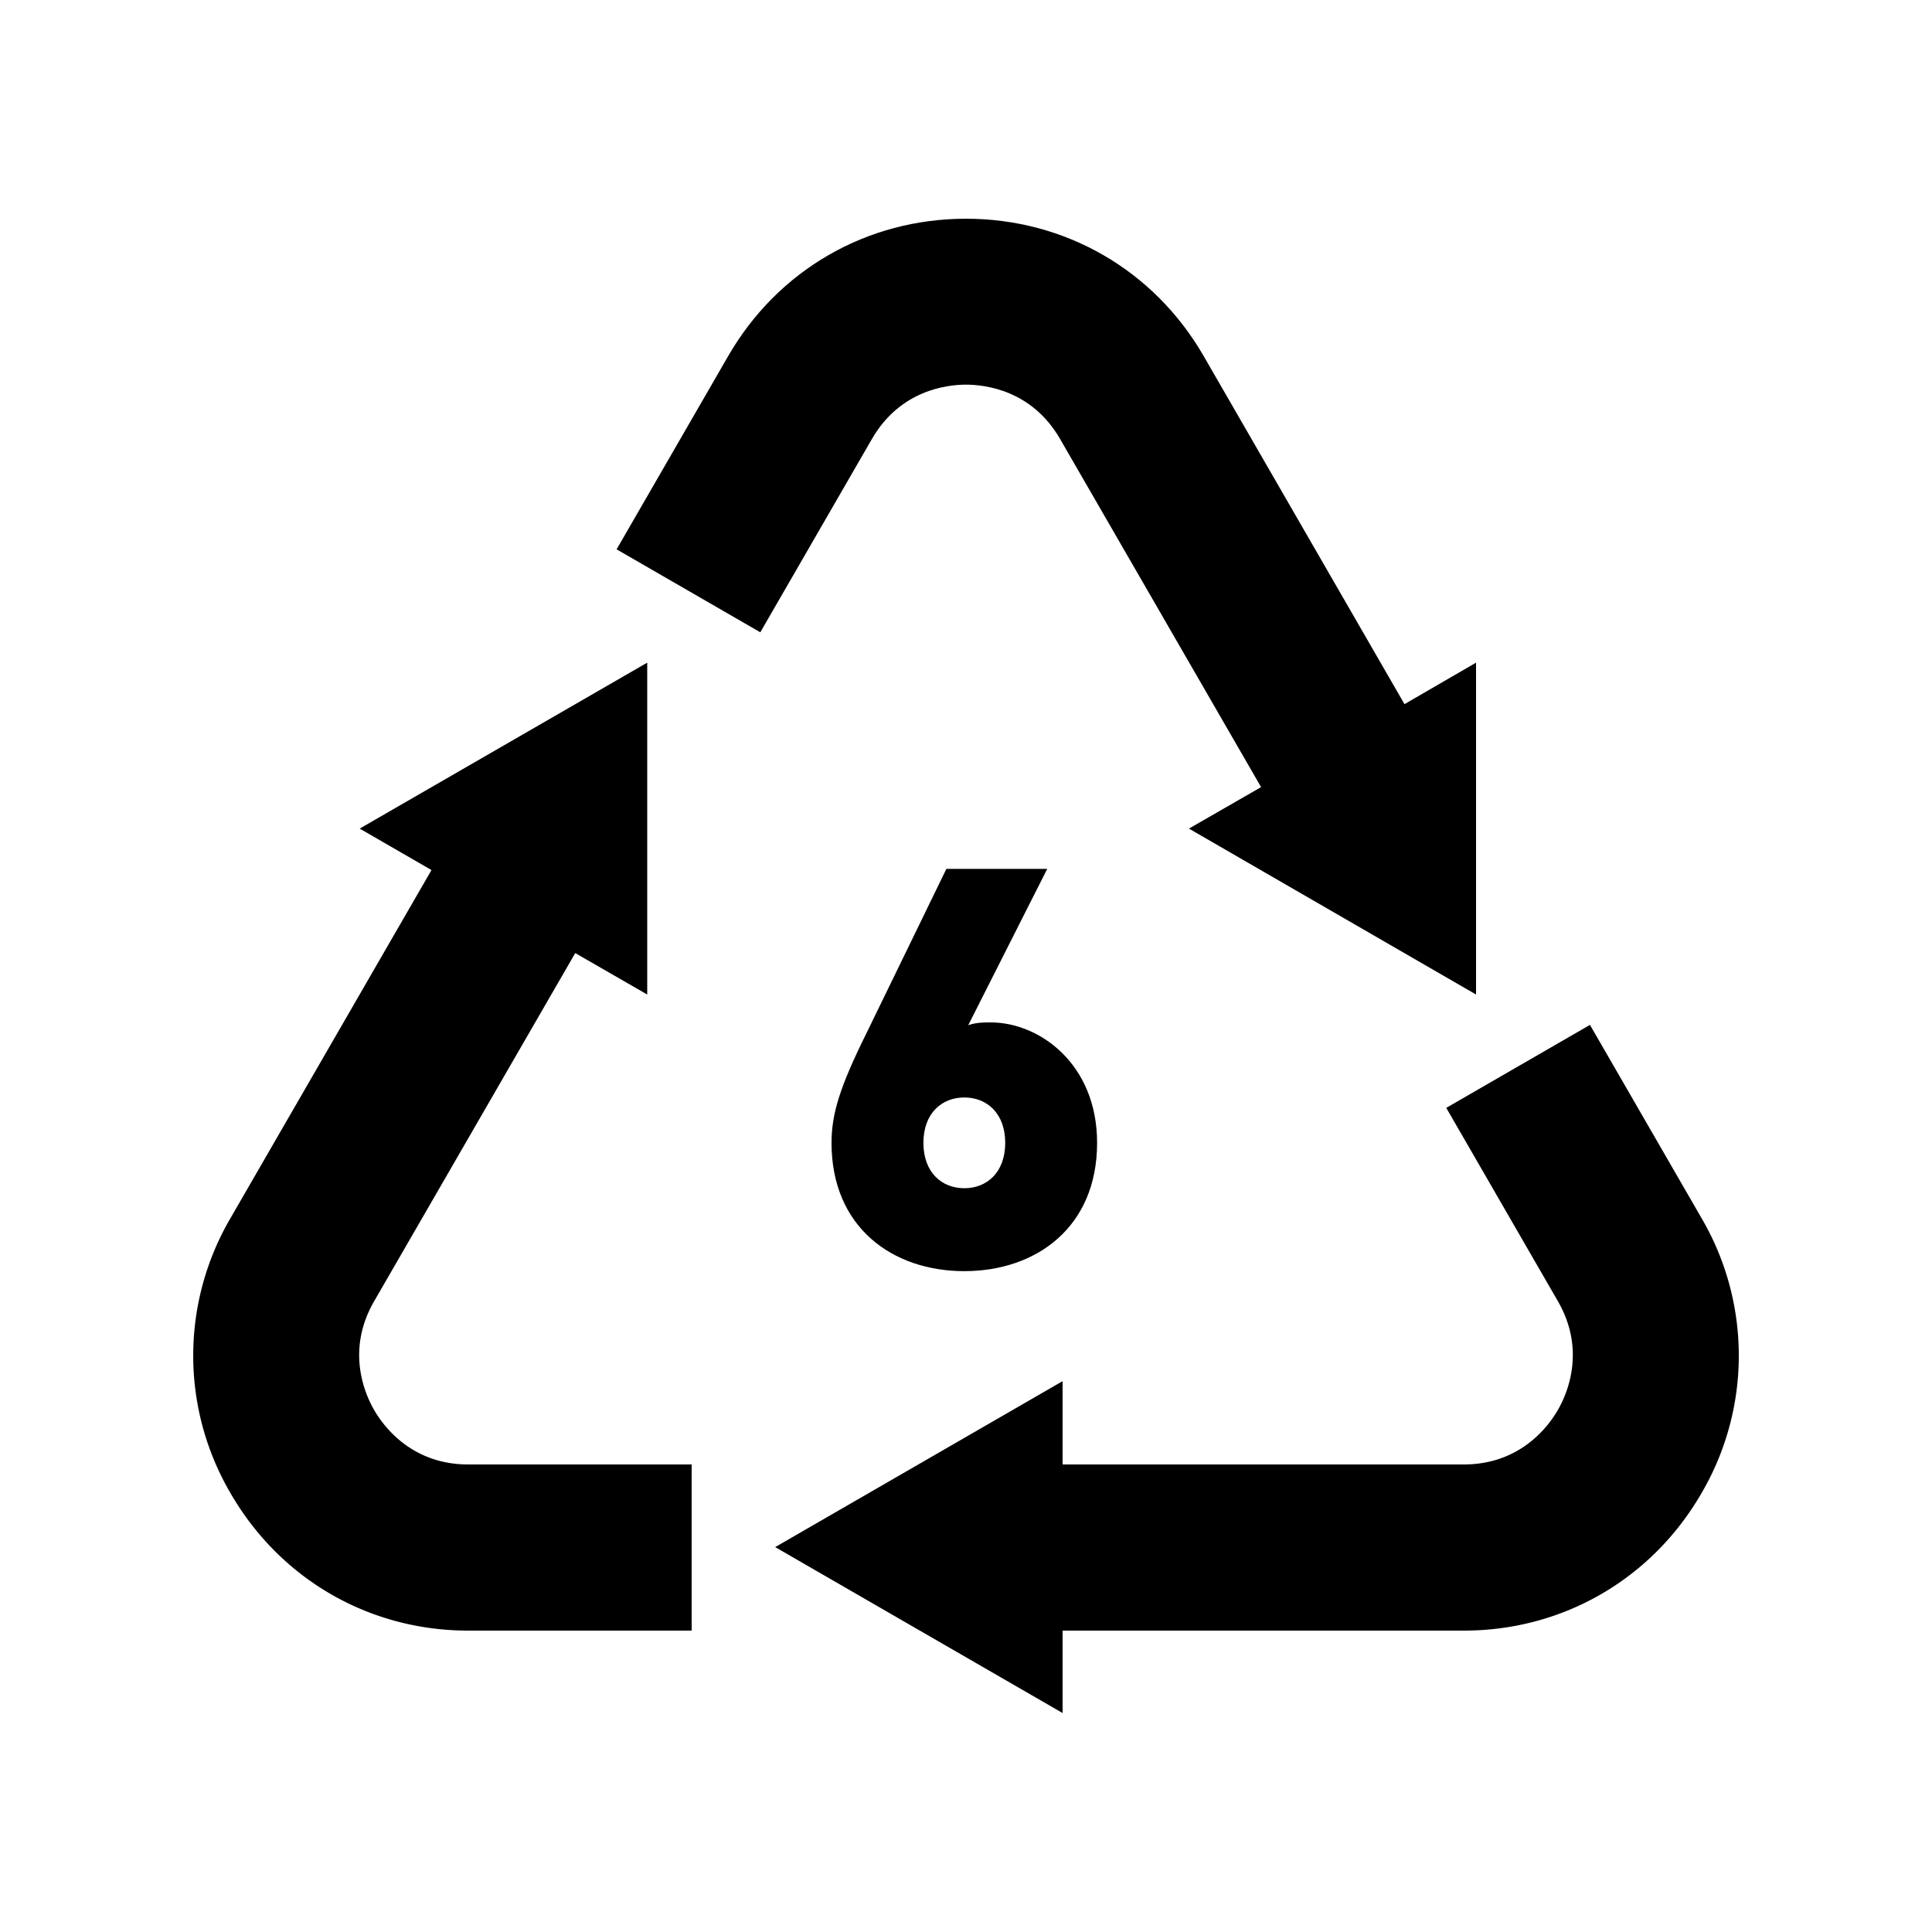 <svg id="c9923809-c87b-4a3b-bfae-74d4d5bc6c19" data-name="Calque 1" xmlns="http://www.w3.org/2000/svg" width="1000" height="1000" viewBox="0 0 1000 1000"><title>Resin Code</title><path d="M499.128,657.946c-37.119,0-68.729-22.62-68.729-66.409,0-15.079,4.351-28.999,17.979-56.548L489.848,449.731h52.199l-40.889,80.908c4.06-1.45,8.409-1.45,11.6-1.45,25.229,0,55.099,21.459,55.099,62.348C567.856,635.326,536.247,657.946,499.128,657.946Zm0-89.898c-11.6,0-21.169,8.12-21.169,23.489,0,15.37,9.569,23.49,21.169,23.49s21.17-8.12,21.17-23.49C520.298,576.168,510.728,568.048,499.128,568.048Z"/><path d="M880.734,630.544,822.962,530.481,748.583,573.425,806.355,673.487c14.65,25.376,4.88,47.861-.001,56.314C801.474,738.255,786.959,758,757.658,758H550V714.889L401.241,800.775,550,886.661V844H757.658c51.377,0,97.386-26.705,123.075-71.198A140.932,140.932,0,0,0,880.734,630.544Z"/><path d="M376.925,184.268,319.153,284.331l74.379,42.943,57.772-100.063c14.65-25.375,38.935-28.115,48.696-28.115,9.761-0,34.046,2.739,48.696,28.115L652.732,407.406l-37.341,21.472L764,514.764v-171.772L726.961,364.463,623.001,184.268c-25.689-44.495-71.661-71.058-123.038-71.058C448.585,113.21,402.613,139.774,376.925,184.268Z"/><path d="M242.342,844H358V758H242.342c-29.301,0-43.815-19.745-48.696-28.198s-14.65-30.897-0-56.272L297.746,493.313,335,514.764V342.992L186.177,428.878l37.157,21.471-104.052,180.196a140.929,140.929,0,0,0-.008,142.257C144.963,817.296,190.964,844,242.342,844Z"/></svg>